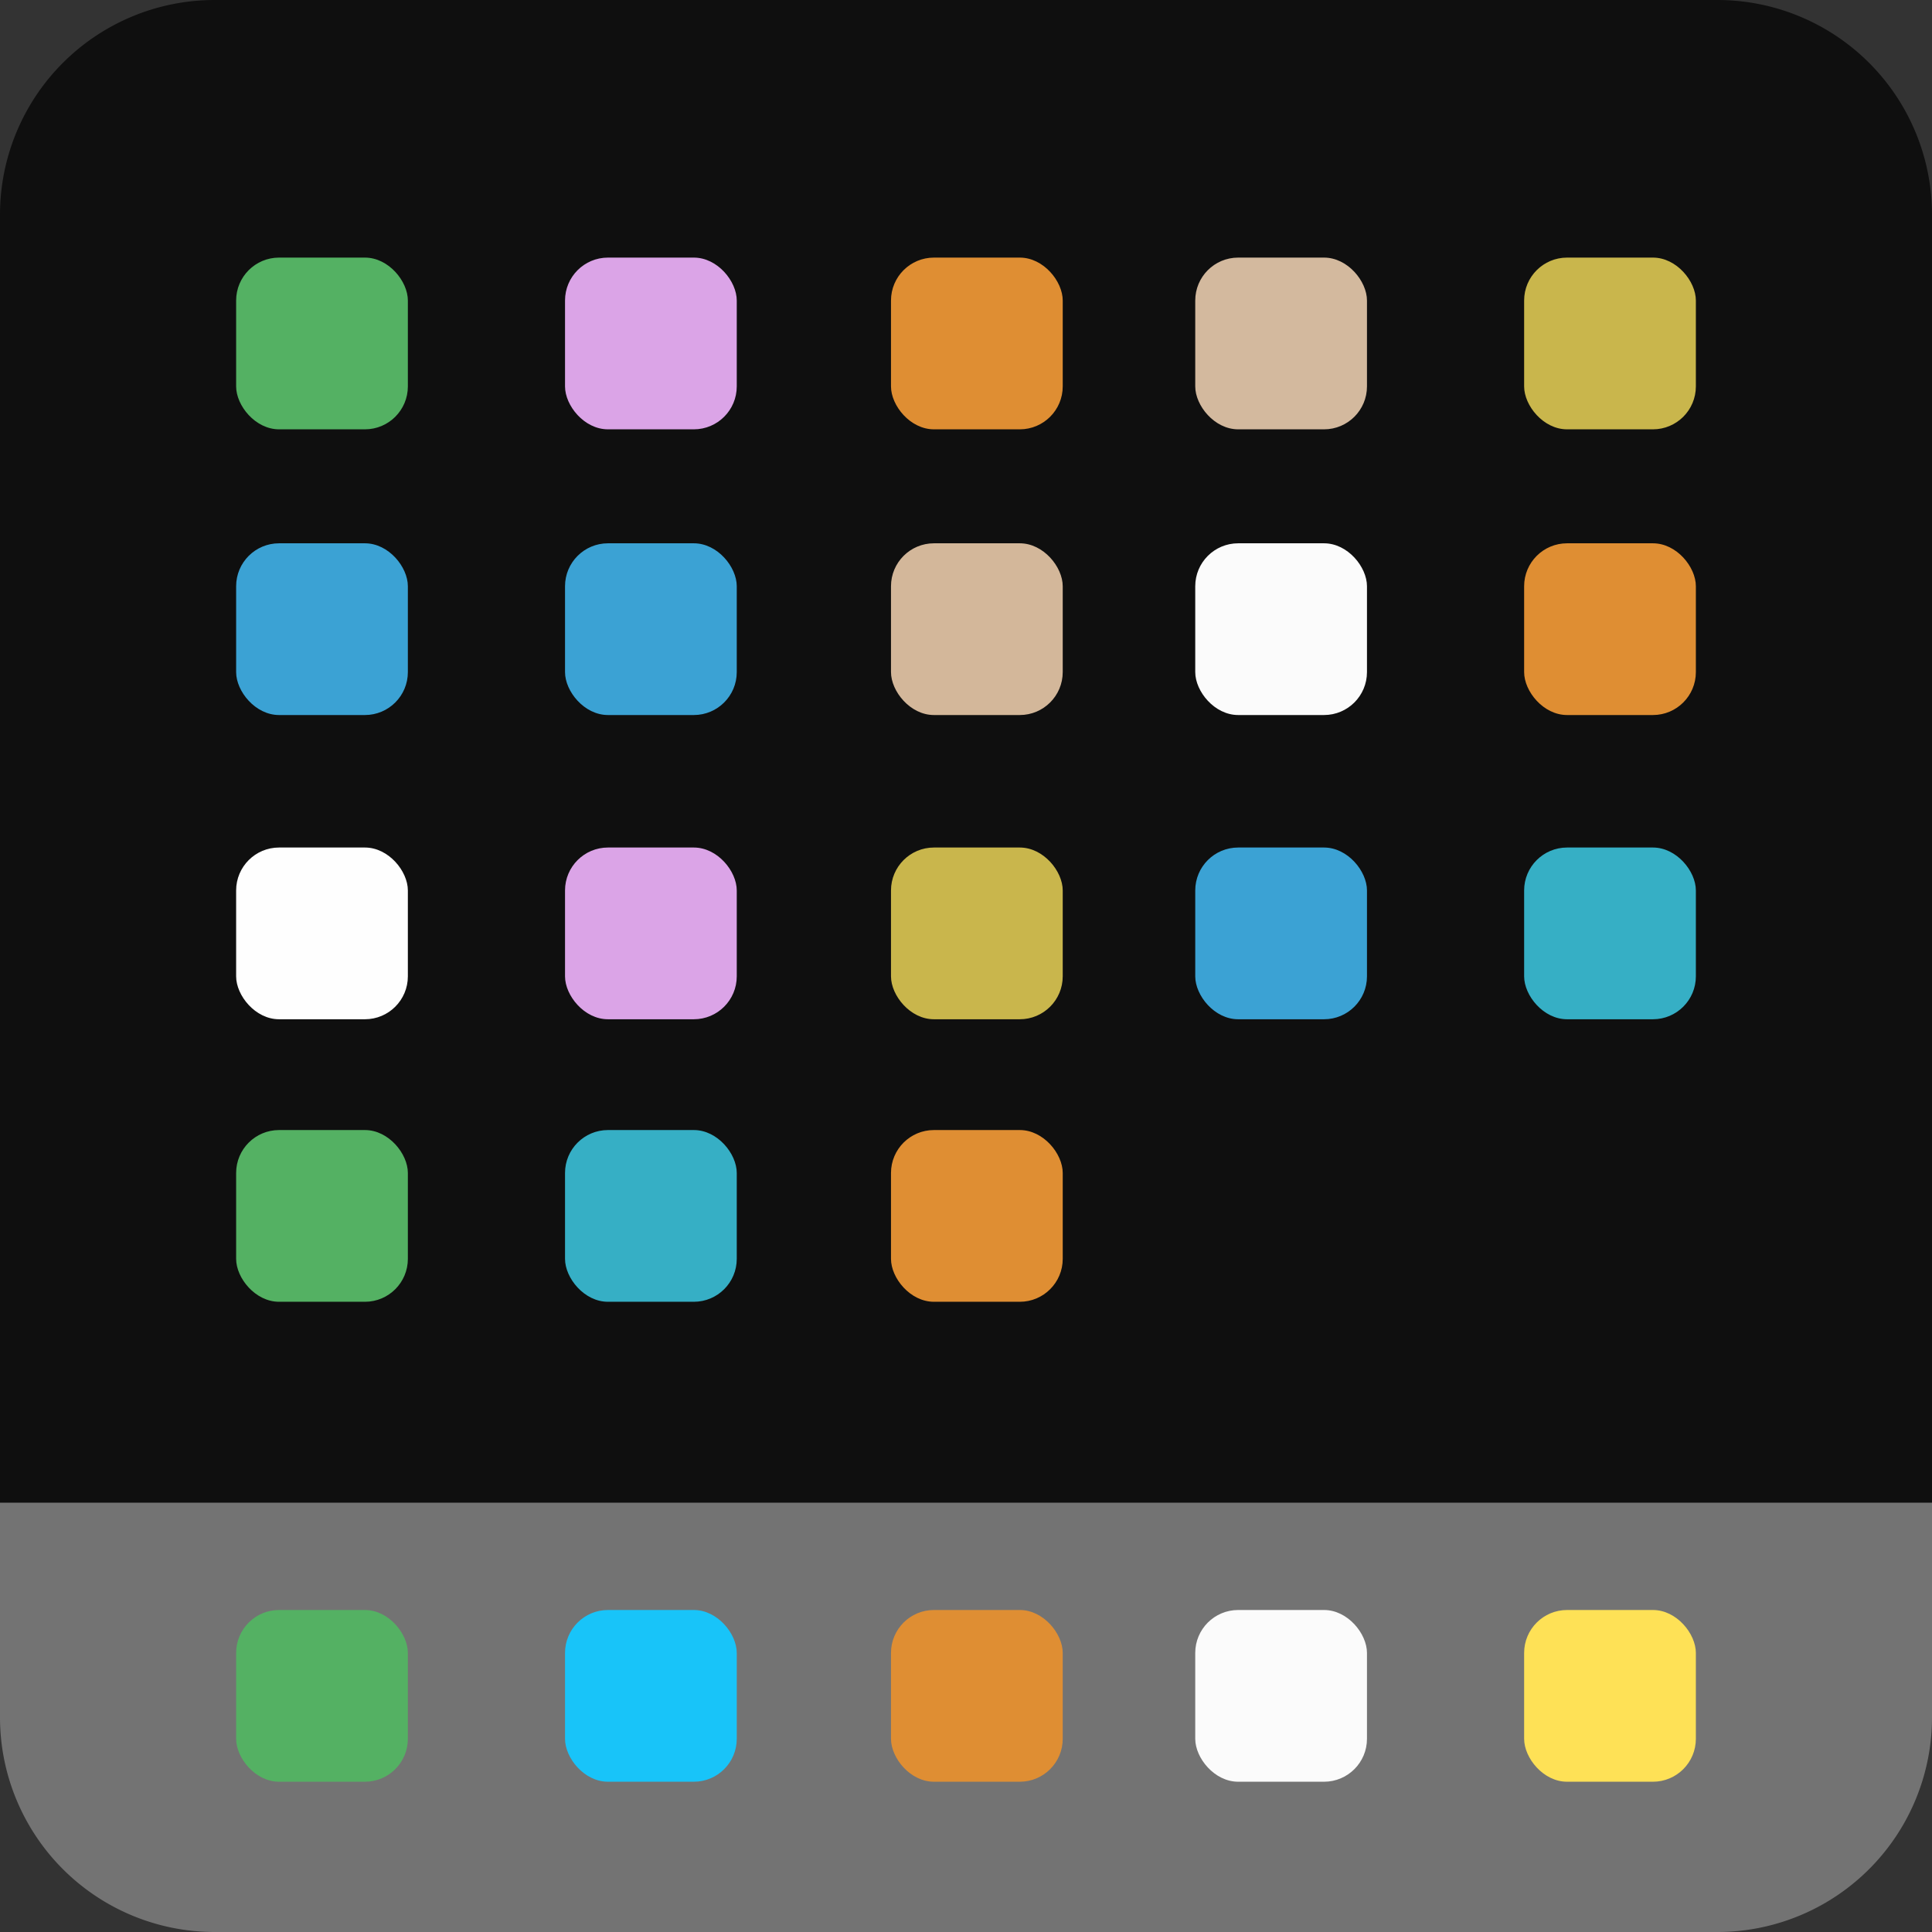 <?xml version="1.0" encoding="UTF-8"?>
<svg xmlns="http://www.w3.org/2000/svg" width="90" height="90">
  <rect width="100%" height="100%" fill="#333333" stroke="none"/>
  <g transform="translate(-692 -2053)">
    <path d="M702 2053h70a10 10 0 0110 10v61h-90v-61a10 10 0 0110-10z" fill="#0f0f0f"></path>
    <path d="M692 2123h90v10a10 10 0 01-10 10h-70a10 10 0 01-10-10v-10z" fill="#737373"></path>
    <rect width="8" height="8" rx="2" transform="translate(703 2128)" fill="#54b163"></rect>
    <rect width="8" height="8" rx="2" transform="translate(718.321 2128)" fill="#18c4f9"></rect>
    <rect width="8" height="8" rx="2" transform="translate(733.506 2128)" fill="#df8e33"></rect>
    <rect width="8" height="8" rx="2" transform="translate(747.679 2128)" fill="#fbfbfb"></rect>
    <rect width="8" height="8" rx="2" transform="translate(763 2128)" fill="#fee156"></rect>
    <rect width="8" height="8" rx="2" transform="translate(703 2105.642)" fill="#54b163"></rect>
    <rect width="8" height="8" rx="2" transform="translate(718.321 2105.642)" fill="#36afc5"></rect>
    <rect width="8" height="8" rx="2" transform="translate(733.506 2105.642)" fill="#df8e33"></rect>
    <rect width="8" height="8" rx="2" transform="translate(703 2092.481)" fill="#fefefe"></rect>
    <rect width="8" height="8" rx="2" transform="translate(718.321 2092.481)" fill="#dba4e7"></rect>
    <rect width="8" height="8" rx="2" transform="translate(733.506 2092.481)" fill="#c9b64c"></rect>
    <rect width="8" height="8" rx="2" transform="translate(747.679 2092.481)" fill="#3ba2d4"></rect>
    <rect width="8" height="8" rx="2" transform="translate(763 2092.481)" fill="#36afc5"></rect>
    <rect width="8" height="8" rx="2" transform="translate(703 2078.309)" fill="#3ba2d4"></rect>
    <rect width="8" height="8" rx="2" transform="translate(718.321 2078.309)" fill="#3ba2d4"></rect>
    <rect width="8" height="8" rx="2" transform="translate(733.506 2078.309)" fill="#d3b79a"></rect>
    <rect width="8" height="8" rx="2" transform="translate(747.679 2078.309)" fill="#fbfbfb"></rect>
    <rect width="8" height="8" rx="2" transform="translate(763 2078.309)" fill="#df8e33"></rect>
    <rect width="8" height="8" rx="2" transform="translate(703 2065)" fill="#54b163"></rect>
    <rect width="8" height="8" rx="2" transform="translate(718.321 2065)" fill="#dba4e7"></rect>
    <rect width="8" height="8" rx="2" transform="translate(733.506 2065)" fill="#df8e33"></rect>
    <rect width="8" height="8" rx="2" transform="translate(747.679 2065)" fill="#d3b99e"></rect>
    <rect width="8" height="8" rx="2" transform="translate(763 2065)" fill="#c9b64c"></rect>
  </g>
</svg>
